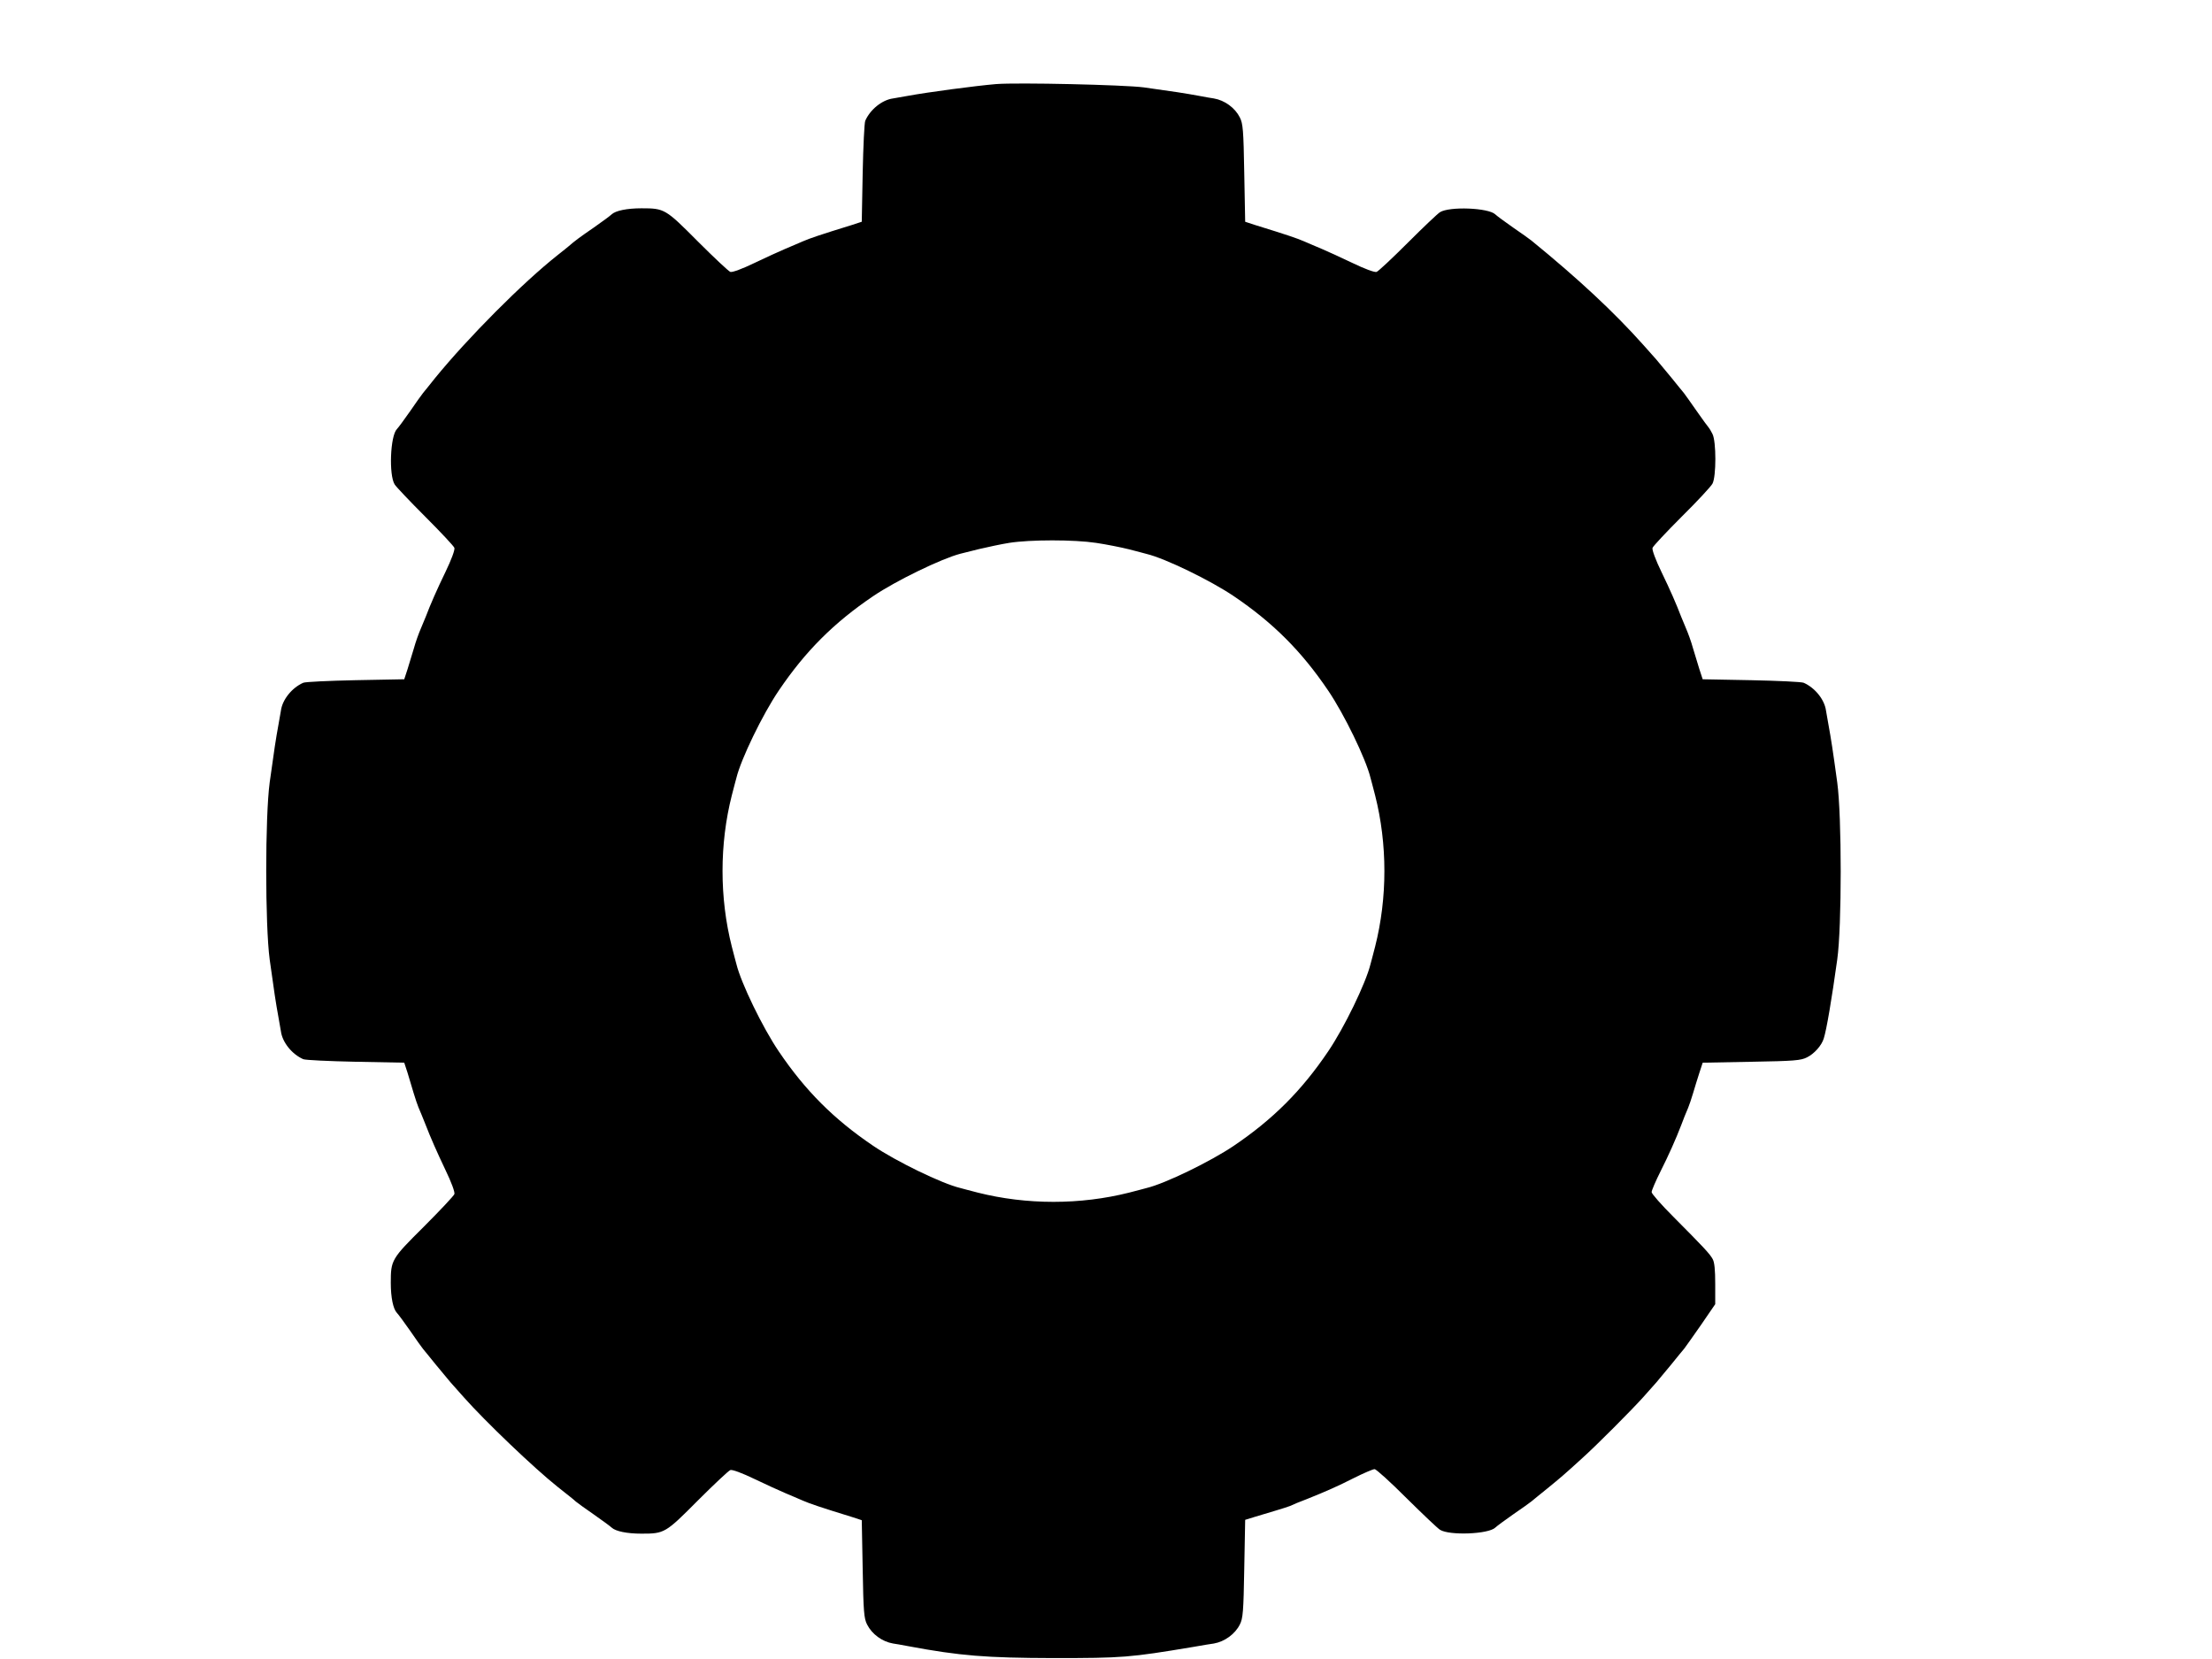 <?xml version="1.0" standalone="no"?>
<!DOCTYPE svg PUBLIC "-//W3C//DTD SVG 20010904//EN"
 "http://www.w3.org/TR/2001/REC-SVG-20010904/DTD/svg10.dtd">
<svg version="1.0" xmlns="http://www.w3.org/2000/svg"
 width="1200pt" height="900pt" viewBox="0 0 1200 900"
 preserveAspectRatio="xMidYMid meet">
<g transform="translate(0,900) scale(0.1,-0.1)"
fill="#000000" stroke="none">
<path d="M5405 8544 c-117 -10 -371 -44 -480 -64 -33 -6 -69 -12 -80 -14 -60
-8 -124 -60 -151 -121 -5 -11 -11 -139 -14 -284 l-5 -264 -55 -18 c-172 -53
-227 -72 -264 -88 -22 -10 -66 -28 -96 -41 -30 -13 -106 -47 -168 -77 -64 -31
-120 -52 -130 -48 -9 3 -88 77 -176 165 -176 177 -181 180 -306 180 -79 0
-141 -13 -162 -33 -7 -7 -50 -39 -96 -71 -77 -53 -104 -73 -136 -101 -6 -5
-34 -28 -61 -49 -190 -150 -487 -449 -664 -666 -29 -36 -58 -73 -66 -82 -7 -9
-40 -54 -71 -100 -32 -46 -64 -89 -71 -96 -36 -37 -44 -249 -12 -300 8 -13 83
-92 166 -175 84 -84 155 -160 158 -169 4 -10 -17 -66 -48 -130 -48 -99 -82
-177 -107 -243 -5 -11 -17 -40 -27 -65 -11 -25 -28 -72 -37 -105 -10 -33 -26
-85 -35 -115 l-18 -55 -264 -5 c-145 -3 -273 -9 -284 -14 -61 -27 -113 -91
-121 -151 -2 -11 -8 -47 -14 -80 -13 -71 -23 -135 -47 -310 -25 -187 -25 -773
0 -960 24 -175 34 -239 47 -310 6 -33 12 -69 14 -80 8 -60 60 -124 121 -151
11 -5 139 -11 284 -14 l264 -5 18 -55 c9 -30 24 -80 33 -110 9 -30 21 -65 26
-77 11 -25 25 -60 39 -95 27 -70 60 -145 108 -246 31 -64 52 -120 48 -130 -3
-9 -77 -88 -165 -176 -177 -176 -180 -181 -180 -306 0 -79 13 -141 33 -162 7
-7 39 -50 71 -96 31 -46 64 -91 71 -100 8 -9 39 -48 70 -86 31 -38 66 -80 79
-95 13 -14 45 -51 72 -81 118 -133 383 -386 509 -486 27 -21 58 -46 68 -54 11
-8 24 -20 31 -26 6 -5 49 -37 96 -69 47 -33 91 -65 98 -72 21 -20 83 -33 162
-33 125 0 130 3 306 180 88 88 167 162 176 165 10 4 66 -17 130 -48 62 -30
138 -64 168 -77 30 -13 74 -31 96 -41 37 -16 92 -35 264 -88 l55 -18 5 -264
c4 -233 7 -269 24 -302 26 -52 82 -93 141 -103 11 -1 47 -8 80 -14 283 -53
425 -64 790 -65 376 0 413 3 755 60 52 9 104 18 115 19 58 10 115 51 141 103
17 33 20 70 24 303 l5 265 55 17 c30 9 80 24 110 33 30 9 65 20 78 25 21 10
48 21 95 39 95 38 166 69 250 112 54 27 105 49 114 49 9 0 87 -71 174 -158 87
-86 168 -163 181 -171 51 -32 263 -24 300 12 7 7 50 39 96 71 46 31 91 64 100
71 9 8 48 39 86 70 71 58 87 71 190 165 79 71 267 260 330 330 27 30 59 67 72
81 13 15 48 57 79 95 31 38 63 78 72 88 8 11 50 69 92 130 l76 111 0 110 c0
76 -4 118 -14 135 -16 29 -50 65 -213 229 -65 65 -118 125 -118 134 0 9 22 60
49 114 43 85 83 175 111 248 12 32 26 68 38 95 6 14 18 50 27 80 9 30 24 80
34 110 l18 55 264 5 c233 4 269 7 302 24 39 19 80 65 91 103 15 47 43 212 73
428 25 177 25 777 0 960 -24 176 -34 239 -47 310 -6 33 -12 69 -14 80 -8 60
-60 124 -121 151 -11 5 -139 11 -284 14 l-264 5 -18 55 c-9 30 -25 82 -35 115
-9 33 -26 80 -37 105 -10 25 -22 54 -27 65 -25 66 -59 144 -107 243 -31 64
-52 120 -48 130 3 9 74 85 158 169 84 83 159 164 167 179 21 38 21 230 0 270
-8 16 -17 31 -20 34 -3 3 -32 42 -64 88 -32 46 -64 91 -71 100 -8 9 -39 48
-70 86 -31 38 -66 80 -79 95 -13 14 -45 51 -72 81 -158 177 -351 357 -606 565
-9 7 -54 40 -100 71 -46 32 -89 64 -96 71 -37 36 -249 44 -300 12 -13 -8 -92
-83 -175 -166 -84 -84 -160 -155 -169 -158 -10 -4 -66 17 -130 48 -62 30 -138
64 -168 77 -30 13 -74 31 -96 41 -37 16 -92 35 -264 88 l-55 18 -5 264 c-4
233 -7 269 -24 302 -26 52 -82 93 -141 103 -11 1 -47 8 -80 14 -70 13 -147 25
-300 46 -107 14 -683 27 -800 18z m541 -2489 c54 -8 135 -24 179 -35 44 -12
87 -22 95 -25 101 -24 349 -145 473 -229 213 -144 368 -299 512 -512 87 -128
205 -371 230 -474 3 -8 13 -51 25 -95 67 -264 67 -556 0 -820 -12 -44 -22 -87
-25 -95 -25 -103 -143 -346 -230 -474 -144 -213 -299 -368 -512 -512 -124 -84
-372 -205 -473 -229 -8 -3 -51 -13 -95 -25 -131 -33 -270 -50 -410 -50 -140 0
-279 17 -410 50 -44 12 -87 22 -95 25 -101 24 -349 145 -473 229 -213 144
-368 299 -512 512 -87 128 -205 371 -230 474 -3 8 -13 51 -25 95 -67 264 -67
556 0 820 12 44 22 87 25 95 25 103 143 346 230 474 144 213 299 368 512 512
124 84 372 204 473 230 8 2 53 13 100 25 47 11 121 27 165 34 114 18 352 18
471 0z"/>
</g>
</svg>
